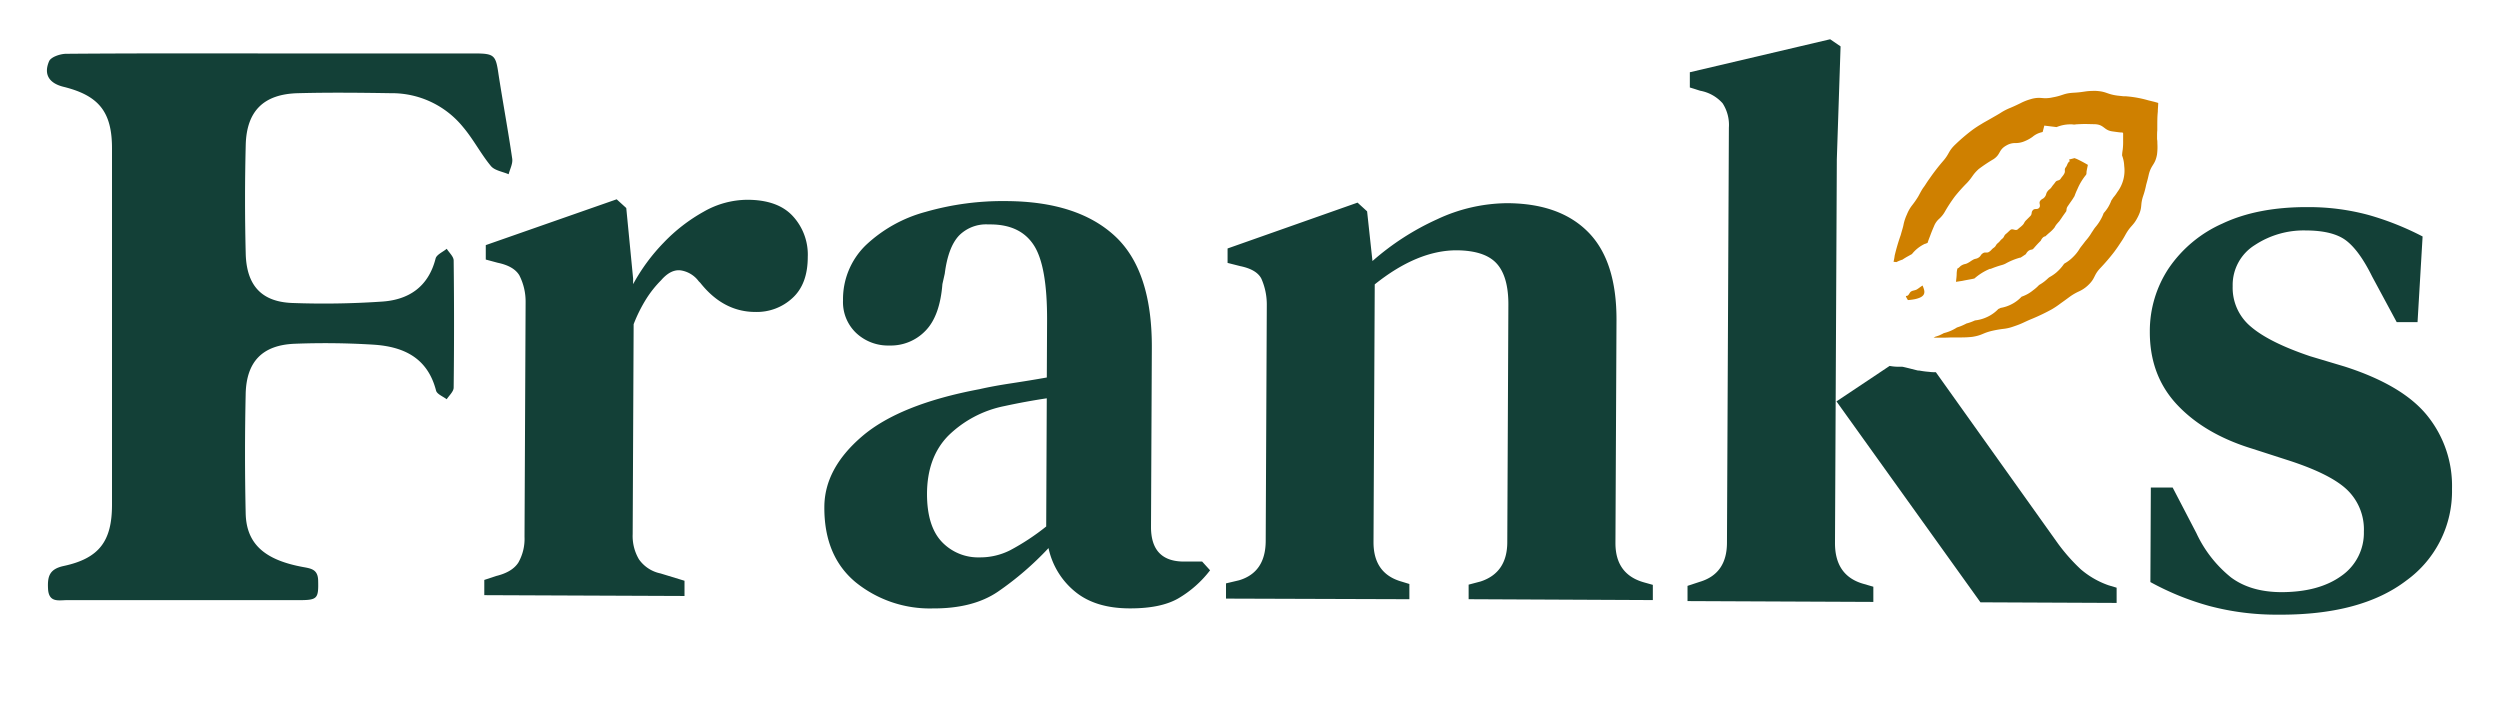 <svg id="Layer_1" data-name="Layer 1" xmlns="http://www.w3.org/2000/svg" viewBox="0 0 573 164"><defs><style>.cls-1{fill:#134037;}.cls-2{fill:#cf8000;}</style></defs><path class="cls-1" d="M111,136.41l0-3.49,2.75-.91q3.68-.9,5.07-3.09a11,11,0,0,0,1.4-5.87l.25-53.79a13.2,13.2,0,0,0-1.44-6.16c-.85-1.41-2.5-2.36-4.94-2.87l-2.75-.74V56.18l30-10.5,2.2,2,1.57,16.17v1.28a43.34,43.34,0,0,1,7-9.51,38.76,38.76,0,0,1,9.21-7.12,20.31,20.31,0,0,1,9.93-2.71q7,0,10.44,3.72a13,13,0,0,1,3.45,9.38q0,6.24-3.53,9.44a12,12,0,0,1-8.46,3.17q-7.35,0-12.64-6.67l-.36-.36a6.34,6.34,0,0,0-4.12-2.5q-2.3-.29-4.51,2.27a24.68,24.68,0,0,0-3.42,4.3,34.09,34.09,0,0,0-2.87,5.77l-.22,48.1a10.48,10.48,0,0,0,1.44,5.79,8,8,0,0,0,4.94,3.23l5.5,1.68,0,3.49Z"/><path class="cls-1" d="M213.8,139.45a27,27,0,0,1-17.69-6q-7.22-6-7.17-17.2,0-8.82,8.61-16.21T224.5,89.2c2.08-.48,4.5-.92,7.26-1.34s5.48-.86,8.17-1.34l.06-13q.06-12.48-3-17.26t-9.89-4.82h-.55A8.73,8.73,0,0,0,219.8,54q-2.49,2.65-3.26,8.71L216,65.11q-.58,7.35-3.9,10.72a11,11,0,0,1-8.28,3.36,10.64,10.64,0,0,1-7.6-2.88,9.74,9.74,0,0,1-3-7.45,17.25,17.25,0,0,1,5.2-12.64,32,32,0,0,1,13.71-7.65,64,64,0,0,1,18.46-2.48q16.35.07,24.93,8T264,79.84l-.19,40.94q0,7.89,7.49,7.93l4.23,0,1.82,2a25.09,25.09,0,0,1-7.37,6.49q-4,2.26-11,2.24-7.89,0-12.55-3.82a17.59,17.59,0,0,1-6.11-10,70.35,70.35,0,0,1-11.61,10Q223,139.5,213.8,139.45Zm10.7-11.7a15.2,15.2,0,0,0,7-1.62,53.15,53.15,0,0,0,8.29-5.46l.13-29.38c-3.19.48-6.43,1.07-9.74,1.79a25.49,25.49,0,0,0-12.79,6.74q-4.89,4.94-4.92,13.37,0,7.35,3.34,10.94A11.44,11.44,0,0,0,224.5,127.75Z"/><path class="cls-1" d="M281,137.2l0-3.49L284,133q6.06-1.81,6.1-9l.25-54.16a14.6,14.6,0,0,0-1.26-6Q288,61.77,284.29,61l-2.93-.74,0-3.31,29.79-10.51,2.19,2,1.23,11.39a59.65,59.65,0,0,1,14.82-9.57,38.34,38.34,0,0,1,16.08-3.69q12.12.06,18.61,6.7t6.42,20.22l-.24,51q0,7.17,6.57,9l2,.56,0,3.49-42.22-.2V134l2.76-.73q6.08-2,6.1-9l.25-54.53q0-6.42-2.71-9.37t-9.16-3q-9,0-18.76,7.81l-.28,59.11q0,7.16,6.39,9l1.83.56,0,3.49Z"/><path class="cls-1" d="M522.21,140.88a60,60,0,0,1-15.87-2,62.61,62.61,0,0,1-13.47-5.47l.1-21.67,5,0,5.46,10.49a28.25,28.25,0,0,0,7.94,10.13c3,2.22,6.8,3.33,11.46,3.36q8.63,0,13.78-3.7a12,12,0,0,0,5.19-10.17,12.58,12.58,0,0,0-3.81-9.56q-3.84-3.69-13.74-6.86l-8.06-2.6Q505.32,99.5,499,92.77t-6.26-16.83a26,26,0,0,1,4.29-14.39,29.14,29.14,0,0,1,12.35-10.31q8.1-3.83,19.66-3.77a52.39,52.39,0,0,1,13.85,1.81,65.33,65.33,0,0,1,12.37,4.92L554.1,73.84l-4.77,0-5.65-10.49q-2.91-5.89-5.92-8.2c-2-1.54-5.1-2.32-9.26-2.33a20.33,20.33,0,0,0-11.68,3.34,10.77,10.77,0,0,0-5.09,9.43,11.57,11.57,0,0,0,4.18,9.29q4.2,3.6,13.55,6.76L537.35,84q13.38,4.29,19,11.29A25.61,25.61,0,0,1,562,112.06a25.24,25.24,0,0,1-10.47,21Q541.12,141,522.21,140.88Z"/><path class="cls-1" d="M420.58,124.44,421,36.51l.86-25.88L419.47,9l-32.16,7.56,0,3.49,2.38.75a9,9,0,0,1,5.13,2.87,9.14,9.14,0,0,1,1.44,5.6l-.44,95.1q0,7.15-6.28,9l-2.76.91,0,3.49,42.59.19,0-3.48-2.57-.75Q420.56,131.79,420.58,124.44Z"/><path class="cls-1" d="M476.92,130.49a41.9,41.9,0,0,1-5.3-6L443.7,85.31c-.48,0-1,0-1.5-.08a19.92,19.92,0,0,1-2.36-.31l-.26,0-.26-.06-1.5-.38-.73-.18c-.35-.08-.81-.2-1.08-.24h-.11l-.8,0a11.85,11.85,0,0,1-2-.19L420.92,92l33,46.05,31.21.14,0-3.49-1.84-.55A19.81,19.81,0,0,1,476.92,130.49Z"/><path class="cls-2" d="M491.89,42.41c.15-.59.34-1.17.6-2.36.57-2.37,1.47-2.2,1.9-4.66a13.42,13.42,0,0,0,.08-2.5c0-.31,0-.62-.07-1,0-.2,0-.41,0-.65,0-.41,0-.86.05-1.38,0-2.07,0-3.14.12-4.25,0-.56.06-1.12.09-1.81.07-.23-.14-.25-.31-.3l-.56-.16L492.4,23a25.82,25.82,0,0,0-4.26-.85l-.83-.08-.54,0-1.48-.16c-2.47-.33-2.42-.94-4.94-1.08h-.24c-2.29,0-2.36.29-4.78.42s-2.44.65-4.88,1.07a7.31,7.31,0,0,1-1.62.19c-.56,0-1-.08-1.51-.08a6.49,6.49,0,0,0-1.92.31,12,12,0,0,0-2.34.93c-.57.27-1.13.56-2.29,1.05a12.72,12.72,0,0,0-2.23,1.15c-.53.34-1.08.64-2.17,1.27s-1.64.91-2.17,1.25a24.94,24.94,0,0,0-2.1,1.37A42.5,42.5,0,0,0,448.28,33c-1.83,1.71-1.37,2.16-3,4a46.82,46.82,0,0,0-3,3.89c-.73,1-1,1.53-1.36,2s-.64,1-1.24,2.11A20.15,20.15,0,0,1,438.3,47a8.5,8.5,0,0,0-1.23,2.14,10.53,10.53,0,0,0-.78,2.34c-.11.62-.32,1.19-.64,2.38a44.86,44.86,0,0,0-1.39,4.72A11.9,11.9,0,0,1,434,60l.67.07a7.93,7.93,0,0,1,1.37-.56c.22-.15.48-.32.82-.52l.13-.08.13-.07.63-.35.47-.26a8.23,8.23,0,0,1,3-2.36l.05,0,.06,0a4.73,4.73,0,0,1,.47-.2c.28-.88.49-1.34.66-1.81s.38-1,.81-2a4.43,4.43,0,0,1,1.23-1.75,6.48,6.48,0,0,0,1.31-1.67,34.42,34.42,0,0,1,2.28-3.46,38.44,38.44,0,0,1,2.76-3.07c1.39-1.5,1.15-1.75,2.66-3.16a36.29,36.29,0,0,1,3.42-2.28c1.69-1.13,1.09-2.1,2.94-3.13a3.87,3.87,0,0,1,2.08-.55,5.18,5.18,0,0,0,2.08-.42,8.57,8.57,0,0,0,1.82-1,4.92,4.92,0,0,1,1.89-1l.44-.12.38-1.46,2.81.34a8.31,8.31,0,0,1,3.18-.63c.26,0,.53,0,.8.06l.61-.07c1-.05,1.56-.07,2.07-.07l2.16.05c2.12.11,2,1.39,4,1.65,2.28.32,1.47.18,1.87.24h.19l.15,0a.27.27,0,0,1,.22.32v.73c0,.33,0,.59,0,.85a14.83,14.83,0,0,1-.1,2.09,9.44,9.44,0,0,0-.14,1.28,7.67,7.67,0,0,1,.49,2.42,8.21,8.21,0,0,1-1.6,6,8.23,8.23,0,0,1-.9,1.22c-.15.24-.29.46-.44.66a9.5,9.5,0,0,1-.77,1.6l0,0,0,0a9.22,9.22,0,0,1-1,1.32,8.59,8.59,0,0,1-.68,1.47,10.11,10.11,0,0,1-1.21,1.74c-.09.12-.19.24-.28.37s-.34.54-.54.81a11.77,11.77,0,0,1-1.09,1.56l0,0,0,0-.43.51c-.26.35-.51.68-.93,1.21l-.27.36a9.23,9.23,0,0,1-1.56,2,8.6,8.6,0,0,1-2,1.52l-.14.15a9.84,9.84,0,0,1-1.58,1.78l-.06.06-.06.05a9.27,9.27,0,0,1-1.58,1.08l-.26.19a11.56,11.56,0,0,1-.87.77,9.83,9.83,0,0,1-1.26.84,9.26,9.26,0,0,1-1.36,1.2l0,0,0,0A8.31,8.31,0,0,1,463.35,68a8.13,8.13,0,0,1-2,1.57,8.48,8.48,0,0,1-2.8,1l-.14.07-.16.09-.05,0,0,0-.18.09a8.37,8.37,0,0,1-2.6,1.85,8.77,8.77,0,0,1-2.75.77l-.49.21a10,10,0,0,1-1.46.49,12.93,12.93,0,0,1-1.3.61c-.31.12-.61.22-.89.31a9.77,9.77,0,0,1-3,1.29c-.21.12-.46.25-.75.38l-.34.16-.35.12c-.16.06-.33.11-.48.15l-.44.24.67,0,.94,0c.61,0,1.21,0,2.41-.06.66,0,1.15,0,1.55,0h.95a22.63,22.63,0,0,0,2.34-.13c2.4-.38,2.3-.86,4.64-1.4a24.07,24.07,0,0,1,2.38-.42,9.71,9.71,0,0,0,2.37-.53c2.31-.77,2.24-.94,4.49-1.86a45.43,45.43,0,0,0,4.39-2.12,19.69,19.69,0,0,0,2-1.35c.5-.35,1-.71,2-1.45a12.4,12.4,0,0,1,2.13-1.26,7.51,7.51,0,0,0,2.09-1.38c1.82-1.69,1.23-2.26,2.88-4a46.5,46.5,0,0,0,3.17-3.7c.74-1,1.06-1.5,1.39-2s.69-1,1.27-2.08c1.22-2.12,1.74-1.85,2.83-4.07s.39-2.51,1.2-4.81A19,19,0,0,0,491.89,42.41Z"/><path class="cls-2" d="M472.32,40.94c-.38.58-.86.27-1.25.83s-.45.53-.83,1.09-.54.46-.95,1-.2.71-.61,1.26-.64.37-1.06.9.21,1.07-.24,1.6-1,.05-1.45.56-.1.85-.58,1.34l-1,1c-.48.49-.33.65-.83,1.13s-.54.44-1.05.91a.64.64,0,0,1-.42.15c-.29,0-.59-.15-.87-.15a.61.61,0,0,0-.41.15c-.51.44-.48.48-1,.9s-.33.68-.86,1.11-.45.55-1,1-.37.67-.94,1.07-.47.53-1.05.92a.89.89,0,0,1-.55.17h-.34a.89.89,0,0,0-.54.16c-.58.36-.42.63-1,1s-.7.17-1.29.51-.57.4-1.18.73-.69.16-1.3.48-.52.53-1.11.81a.43.43,0,0,0,0,.11,5.07,5.07,0,0,0-.14,1.07c0,.43-.06,1-.16,1.85h0l.7-.11.73-.11c.77-.16,1.28-.25,1.72-.33s.66-.12,1.08-.22a12.68,12.68,0,0,1,3.52-2.2l.09,0,.1,0a23,23,0,0,1,2.48-.86,4.33,4.33,0,0,0,.9-.33A14.9,14.9,0,0,1,463,59.05h0l.06,0,.05,0c.34-.2.53-.34.8-.52l.43-.29a2.12,2.12,0,0,1,.53-.7,1.52,1.52,0,0,1,.91-.34h0l.08-.06.24-.19h0a23.4,23.4,0,0,1,1.64-1.77,2.21,2.21,0,0,1,.48-.72,1,1,0,0,1,.59-.3c.44-.42.79-.72,1.06-.95a7,7,0,0,0,.83-.82c.09-.1.15-.18.22-.27a4,4,0,0,1,.57-.85c.23-.27.36-.41.48-.54l.49-.69.31-.47.05-.07.05-.07.71-1c.12-.38,0-.66.32-1.12s.42-.63.86-1.25.42-.65.71-1.09a15.73,15.73,0,0,1,.68-1.64,13.27,13.27,0,0,1,2-3.3,2.29,2.29,0,0,0,.08-.36,2.74,2.74,0,0,1,0-.28c.08-.54.19-1,.31-1.6v0A27.86,27.86,0,0,0,476,36.44l-.52-.2c-.33.09-.73.2-1.24.31.07.21.16.4.12.48a.09.09,0,0,1-.09,0h-.07a.42.42,0,0,1-.07.13c-.42.55-.25.64-.67,1.2s0,.81-.32,1.41S472.7,40.36,472.32,40.94Z"/><path class="cls-2" d="M438,66.83c-.42.28-.47,1-1.08,1h-.08l0,.13a4.78,4.78,0,0,0,.46.82,12.93,12.93,0,0,0,1.43-.18,6,6,0,0,0,1.25-.36c1.67-.69,1-1.92.68-2.8-.59.36-.59.42-1.21.83C439,66.59,438.41,66.54,438,66.83Z"/><path class="cls-1" d="M62.08,12.25h46.55c4.71,0,5,.36,5.64,4.84,1,6.44,2.19,12.84,3.13,19.28.17,1.13-.52,2.38-.82,3.57-1.38-.6-3.2-.85-4.06-1.88-2.33-2.81-4-6.12-6.38-8.93a21,21,0,0,0-16.5-7.77c-7.11-.11-14.22-.19-21.32,0-7.87.19-11.82,4.06-12,11.92q-.31,12.43,0,24.87c.19,7.25,3.6,11,10.58,11.29a196.24,196.24,0,0,0,20.58-.31c6.21-.39,10.71-3.39,12.36-9.88.23-.9,1.67-1.49,2.55-2.23.56.89,1.57,1.77,1.59,2.67q.17,14.56,0,29.14c0,.9-1,1.78-1.6,2.68-.84-.65-2.23-1.16-2.44-2C98,82,92.51,79.45,85.64,79a179.34,179.34,0,0,0-18.11-.21c-7.38.3-11.05,4.08-11.22,11.49q-.3,13.68,0,27.37c.15,7,4.32,10.7,13.19,12.32,1.88.34,3.36.57,3.42,3.08.1,4.08-.13,4.5-4.22,4.5q-26.64,0-53.3,0c-1.88,0-4.22.67-4.39-2.59-.14-2.77.24-4.52,3.6-5.24,8.13-1.75,11.05-5.69,11.06-14q0-40.86,0-81.74c0-8.31-3-12.08-11.1-14.08-3.26-.8-4.62-2.79-3.33-5.84.41-1,2.56-1.72,3.92-1.73C30.81,12.2,46.44,12.24,62.08,12.25Z"/></svg>